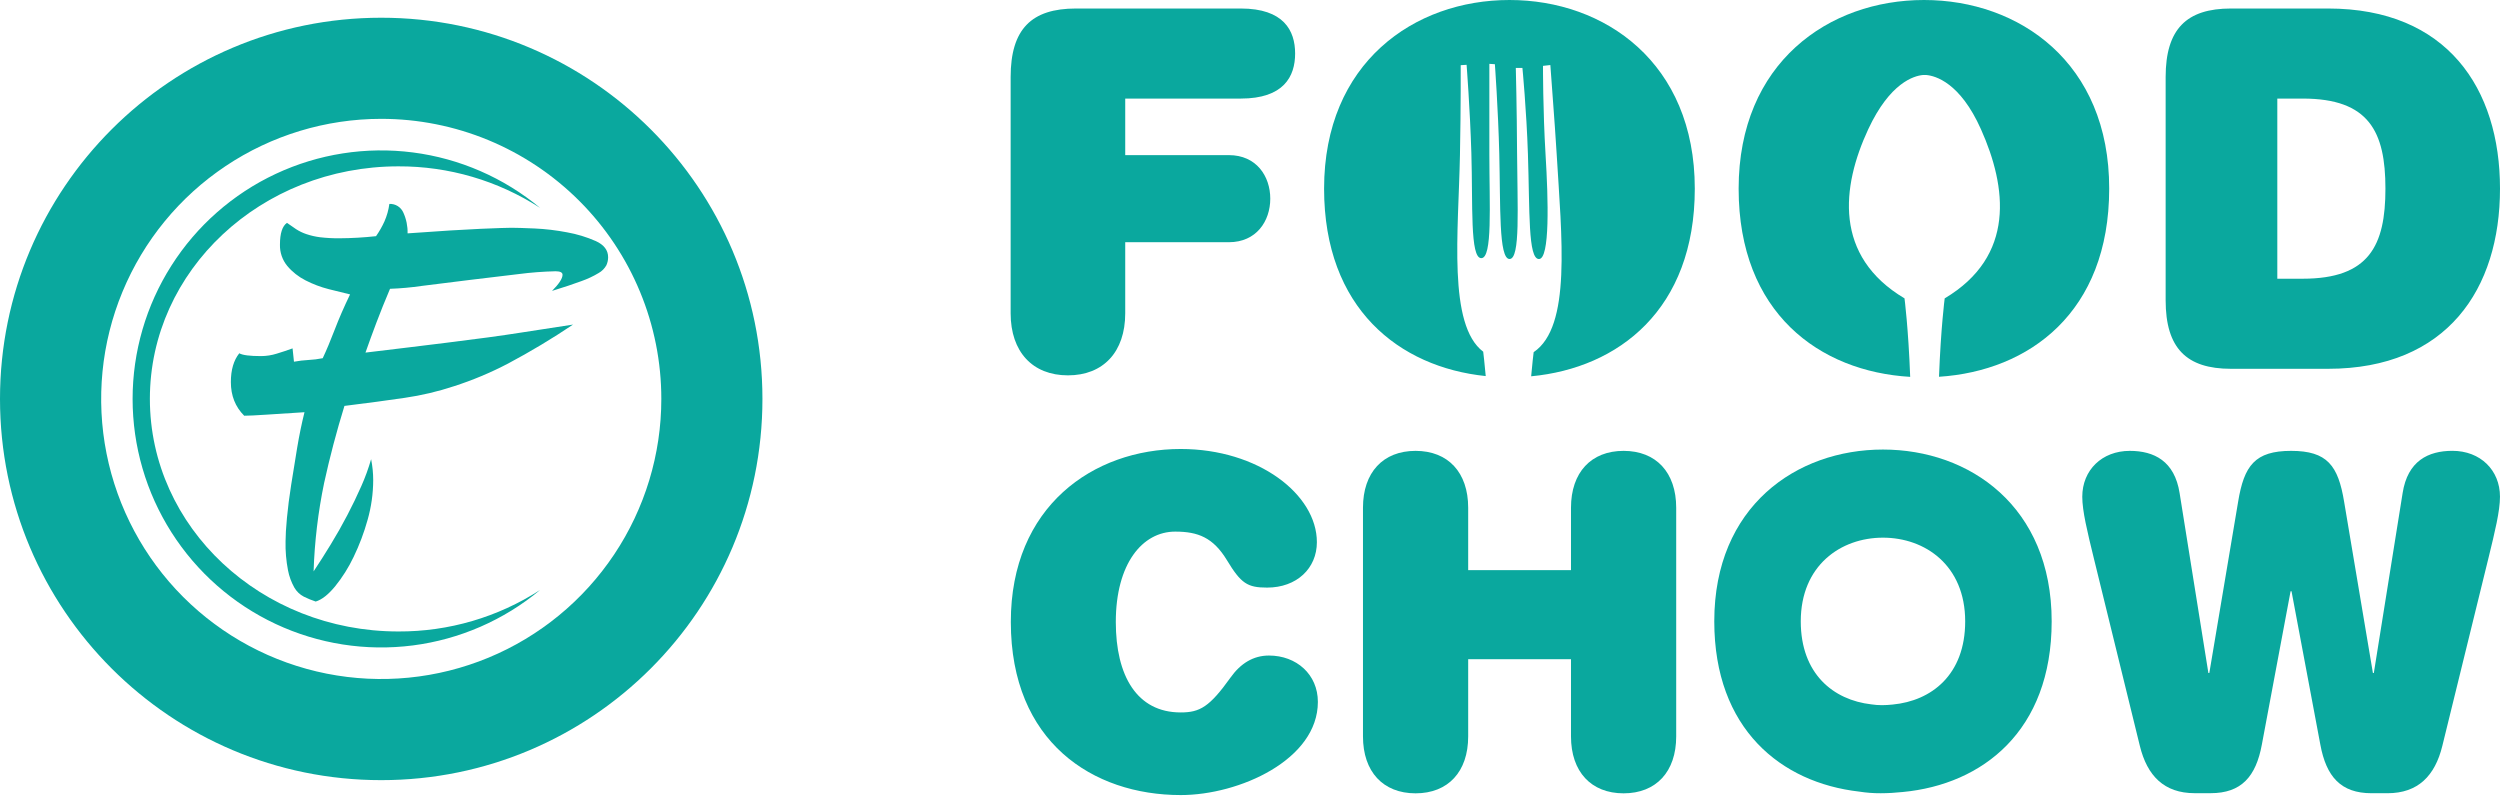 <?xml version="1.0" encoding="UTF-8"?> <svg xmlns="http://www.w3.org/2000/svg" width="121" height="39" viewBox="0 0 121 39" fill="none"><path d="M57.146 21.731C60.906 21.731 63.737 23.93 63.737 26.241C63.737 27.507 62.764 28.44 61.327 28.44C60.375 28.44 60.065 28.243 59.38 27.107C58.716 26.018 57.986 25.73 56.881 25.73C55.288 25.73 54.005 27.285 54.005 30.106C54.005 32.705 55.022 34.482 57.146 34.482C58.075 34.482 58.54 34.216 59.557 32.794C60.047 32.106 60.663 31.728 61.418 31.728C62.745 31.728 63.785 32.639 63.785 33.972C63.785 36.771 59.98 38.481 57.149 38.481C52.88 38.481 48.924 35.904 48.924 30.106C48.918 24.508 52.921 21.731 57.146 21.731Z" fill="#0AA89E"></path><path d="M76.036 24.575C76.036 22.865 77.01 21.822 78.582 21.822C80.155 21.822 81.128 22.866 81.128 24.575V35.643C81.128 37.353 80.155 38.397 78.582 38.397C77.01 38.397 76.036 37.352 76.036 35.643V31.906H71.06V35.643C71.06 37.353 70.086 38.397 68.514 38.397C66.941 38.397 65.968 37.352 65.968 35.643V24.575C65.968 22.865 66.94 21.822 68.514 21.822C70.087 21.822 71.06 22.866 71.06 24.575V27.596H76.036V24.575Z" fill="#0AA89E"></path><path d="M116.287 23.863C116.531 22.309 117.525 21.82 118.698 21.82C120.047 21.82 120.999 22.753 120.999 24.041C120.999 24.73 120.755 25.73 120.446 26.992L118.208 36.104C117.854 37.548 117.033 38.392 115.554 38.392H114.781C113.299 38.392 112.591 37.593 112.304 36.038L110.91 28.618H110.864L109.474 36.036C109.187 37.591 108.479 38.39 106.997 38.39H106.223C104.741 38.39 103.923 37.547 103.569 36.102L101.335 26.994C101.026 25.728 100.782 24.732 100.782 24.043C100.782 22.755 101.733 21.822 103.082 21.822C104.257 21.822 105.25 22.314 105.493 23.865L106.886 32.574H106.931L108.325 24.287C108.612 22.533 109.142 21.822 110.89 21.822C112.638 21.822 113.168 22.533 113.456 24.287L114.849 32.574H114.893L116.287 23.863Z" fill="#0AA89E"></path><path d="M59.479 7.508C60.806 7.508 61.481 8.525 61.481 9.615C61.481 10.705 60.806 11.723 59.479 11.723H54.461V15.165C54.461 17.033 53.399 18.167 51.688 18.167C49.976 18.167 48.915 17.029 48.915 15.165V3.73C48.915 1.405 49.927 0.412 52.074 0.412H60.055C62.129 0.412 62.684 1.477 62.684 2.591C62.684 3.705 62.129 4.771 60.055 4.771H54.461V7.508H59.479Z" fill="#0AA89E"></path><path d="M104.817 3.73C104.817 1.405 105.83 0.412 107.976 0.412H112.677C118.44 0.412 121 4.287 121 9.131C121 13.976 118.443 17.85 112.677 17.85H107.976C105.83 17.85 104.817 16.857 104.817 14.531V3.73ZM111.452 13.49C114.66 13.49 115.455 11.892 115.455 9.131C115.455 6.371 114.66 4.771 111.452 4.771H110.222V13.49H111.452Z" fill="#0AA89E"></path><path d="M73.058 -0C68.455 -0 64.086 3.028 64.086 9.131C64.086 14.928 67.717 17.77 71.909 18.202C71.851 17.557 71.803 17.151 71.787 17.022C70.069 15.723 70.589 11.243 70.662 7.495C70.709 5.091 70.698 3.155 70.698 3.155L70.983 3.137C70.983 3.137 71.147 5.231 71.214 7.405C71.29 9.915 71.142 12.495 71.694 12.495C72.245 12.495 72.085 9.928 72.085 7.459V3.09L72.352 3.108C72.352 3.108 72.51 5.254 72.565 7.447C72.628 9.94 72.53 12.536 73.062 12.536C73.595 12.536 73.439 10.014 73.426 7.376C73.416 5.218 73.365 3.288 73.365 3.288H73.685C73.685 3.288 73.881 5.303 73.952 7.465C74.043 10.219 73.952 12.537 74.485 12.537C75.019 12.537 74.939 9.673 74.805 7.483C74.675 5.34 74.681 3.188 74.681 3.188L75.037 3.148C75.108 4.201 75.232 5.67 75.339 7.396C75.584 11.517 76.064 15.807 74.229 17.045C74.211 17.188 74.164 17.59 74.108 18.213C78.341 17.814 82.028 14.974 82.028 9.132C82.028 3.028 77.663 -0 73.058 -0Z" fill="#0AA89E"></path><path d="M93.122 -0C88.52 -0 84.15 3.028 84.15 9.131C84.15 15.148 88.067 17.983 92.453 18.24C92.365 15.871 92.178 14.441 92.178 14.441C88.741 12.395 89.127 9.042 90.422 6.257C91.475 3.995 92.642 3.67 93.066 3.631C93.092 3.629 93.118 3.629 93.144 3.631C93.174 3.629 93.205 3.629 93.236 3.631C93.671 3.67 94.87 3.994 95.879 6.257C97.134 9.061 97.56 12.396 94.123 14.441C94.123 14.441 93.937 15.869 93.848 18.236C98.212 17.953 102.085 15.119 102.085 9.131C102.093 3.028 97.727 -0 93.122 -0Z" fill="#0AA89E"></path><path d="M91.135 21.758C86.943 21.758 82.971 24.512 82.971 30.069C82.971 35.293 86.21 37.88 89.978 38.313C90.326 38.368 90.678 38.395 91.03 38.393C91.385 38.392 91.74 38.371 92.093 38.333C95.945 37.971 99.301 35.383 99.301 30.072C99.301 24.514 95.329 21.758 91.135 21.758ZM91.603 34.1C91.43 34.119 91.258 34.129 91.085 34.13C90.913 34.13 90.741 34.117 90.571 34.091C88.735 33.88 87.157 32.615 87.157 30.073C87.157 27.366 89.093 26.023 91.135 26.023C93.178 26.023 95.115 27.366 95.115 30.073C95.115 32.664 93.48 33.923 91.603 34.1Z" fill="#0AA89E"></path><path fill-rule="evenodd" clip-rule="evenodd" d="M18.451 37.759C28.641 37.759 36.902 29.499 36.902 19.308C36.902 9.118 28.641 0.858 18.451 0.858C8.261 0.858 0 9.117 0 19.308C0 29.499 8.261 37.759 18.451 37.759ZM29.724 26.839C31.214 24.609 32.009 21.988 32.008 19.307C32.008 17.527 31.658 15.764 30.976 14.12C30.295 12.475 29.296 10.98 28.037 9.722C26.778 8.463 25.284 7.465 23.639 6.783C21.994 6.102 20.231 5.752 18.451 5.752C15.77 5.753 13.149 6.548 10.92 8.038C8.691 9.527 6.954 11.645 5.928 14.122C4.902 16.599 4.634 19.325 5.157 21.954C5.681 24.584 6.972 26.999 8.868 28.895C10.764 30.79 13.179 32.081 15.809 32.604C18.439 33.127 21.164 32.858 23.641 31.832C26.118 30.806 28.235 29.068 29.724 26.839Z" fill="#0AA89E"></path><path d="M19.282 30.563C12.639 30.563 7.254 25.522 7.254 19.305C7.254 13.087 12.642 8.051 19.282 8.051C21.716 8.042 24.099 8.741 26.142 10.063C24.386 8.601 22.248 7.67 19.982 7.378C17.715 7.086 15.412 7.447 13.342 8.417C11.272 9.387 9.522 10.927 8.296 12.856C7.07 14.784 6.418 17.023 6.418 19.308C6.418 21.594 7.07 23.832 8.296 25.761C9.522 27.69 11.272 29.23 13.342 30.2C15.412 31.17 17.715 31.53 19.982 31.239C22.248 30.947 24.386 30.016 26.142 28.554C24.099 29.875 21.715 30.573 19.282 30.563Z" fill="#0AA89E"></path><path d="M24.749 11.024C24.976 11.024 25.349 11.036 25.869 11.058C26.399 11.082 26.927 11.145 27.448 11.245C27.927 11.331 28.394 11.473 28.839 11.669C29.235 11.851 29.433 12.111 29.433 12.451C29.433 12.585 29.404 12.718 29.348 12.841C29.26 12.997 29.131 13.127 28.975 13.214C28.712 13.373 28.433 13.503 28.143 13.605C27.781 13.74 27.305 13.899 26.718 14.08C27.057 13.74 27.227 13.48 27.227 13.299C27.227 13.186 27.113 13.129 26.887 13.129C26.292 13.143 25.697 13.188 25.106 13.265C24.325 13.356 23.522 13.452 22.695 13.554C21.869 13.655 21.099 13.751 20.387 13.842C19.887 13.915 19.383 13.96 18.877 13.978C18.628 14.567 18.407 15.115 18.215 15.624C18.023 16.133 17.848 16.613 17.689 17.066C18.458 16.976 19.159 16.892 19.793 16.812C20.427 16.732 21.027 16.659 21.592 16.591C23.063 16.411 24.268 16.247 25.207 16.099C26.147 15.951 26.99 15.821 27.736 15.709C26.723 16.39 25.675 17.019 24.597 17.592C23.753 18.035 22.873 18.404 21.966 18.695C21.192 18.951 20.397 19.138 19.591 19.255C18.753 19.379 17.78 19.509 16.671 19.646C16.287 20.89 15.959 22.134 15.687 23.379C15.395 24.788 15.225 26.218 15.178 27.656C15.449 27.249 15.726 26.813 16.009 26.349C16.292 25.886 16.558 25.416 16.807 24.94C17.056 24.465 17.282 23.995 17.486 23.532C17.675 23.108 17.834 22.671 17.962 22.225C18.029 22.56 18.063 22.901 18.063 23.243C18.061 23.892 17.97 24.537 17.792 25.161C17.62 25.78 17.393 26.382 17.113 26.96C16.871 27.469 16.569 27.948 16.214 28.386C15.886 28.782 15.575 29.025 15.28 29.115C15.083 29.05 14.89 28.97 14.704 28.878C14.512 28.778 14.353 28.625 14.245 28.437C14.1 28.178 13.996 27.897 13.94 27.605C13.85 27.141 13.81 26.669 13.821 26.197C13.821 25.924 13.843 25.546 13.889 25.059C13.935 24.572 14.002 24.041 14.093 23.464C14.183 22.887 14.279 22.293 14.381 21.682C14.483 21.071 14.602 20.494 14.737 19.951C14.013 19.996 13.396 20.036 12.888 20.07C12.379 20.104 12.023 20.121 11.819 20.121C11.388 19.69 11.173 19.147 11.174 18.491C11.174 17.903 11.31 17.439 11.581 17.099C11.739 17.19 12.09 17.235 12.633 17.235C12.892 17.234 13.15 17.194 13.397 17.116C13.656 17.038 13.911 16.953 14.16 16.862L14.228 17.507C14.464 17.463 14.702 17.435 14.941 17.422C15.169 17.411 15.396 17.382 15.62 17.337C15.801 16.953 15.993 16.495 16.197 15.963C16.4 15.43 16.649 14.859 16.943 14.249C16.649 14.181 16.304 14.096 15.908 13.994C15.52 13.895 15.145 13.753 14.788 13.57C14.451 13.399 14.15 13.163 13.906 12.874C13.666 12.583 13.539 12.215 13.55 11.838C13.55 11.295 13.663 10.944 13.889 10.786C14.047 10.9 14.194 11.002 14.33 11.091C14.484 11.191 14.649 11.271 14.822 11.329C15.037 11.402 15.259 11.453 15.484 11.482C15.799 11.519 16.117 11.536 16.434 11.533C17.024 11.529 17.614 11.495 18.2 11.431C18.357 11.206 18.494 10.968 18.607 10.718C18.726 10.448 18.806 10.162 18.845 9.87C18.988 9.862 19.13 9.899 19.251 9.975C19.372 10.051 19.467 10.162 19.524 10.294C19.666 10.608 19.736 10.95 19.727 11.295C21.288 11.182 22.471 11.108 23.274 11.074C24.077 11.04 24.569 11.024 24.749 11.024Z" fill="#0AA89E"></path></svg> 